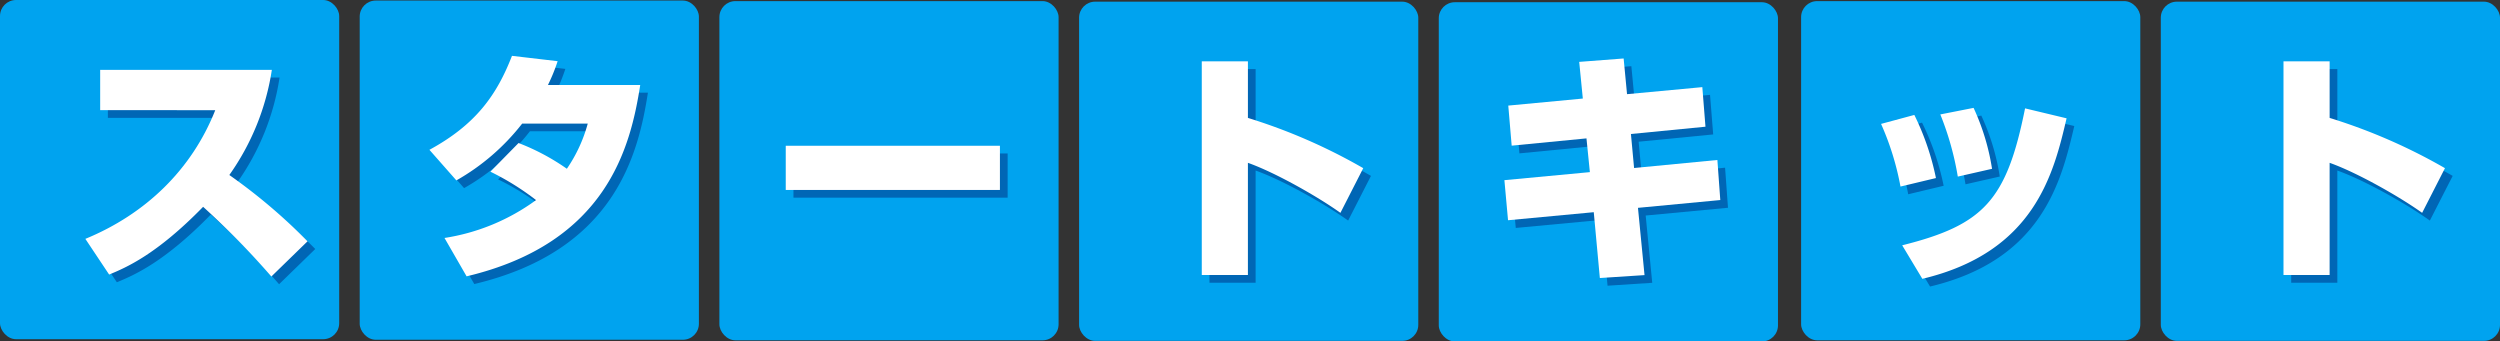 <svg id="レイヤー_1" data-name="レイヤー 1" xmlns="http://www.w3.org/2000/svg" viewBox="0 0 529.251 72.28"><rect x="0" y="0" width="529.251" height="72.28" fill="#333333" stroke="none"/><defs><style>.cls-1{fill:#00a3ef;}.cls-2{fill:#0066b5;}.cls-3{fill:#fff;}</style></defs><title>名称未設定-4</title><rect class="cls-1" width="71.808" height="71.808" rx="3.392" ry="3.392"/><path class="cls-2" d="M19.7,52.2c12.749-5.244,22.516-14.65,27.5-27.246H22.838V16.421H59.182a51.888,51.888,0,0,1-9,22.26A119.346,119.346,0,0,1,66.739,52.714L59.08,60.169A175.21,175.21,0,0,0,44.634,45.415c-9.87,10.127-16.3,12.852-19.894,14.342Z"/><path class="cls-3" d="M18.07,50.568c12.749-5.244,22.516-14.65,27.5-27.246H21.206V14.789H57.55a51.888,51.888,0,0,1-9,22.26A119.346,119.346,0,0,1,65.107,51.082l-7.659,7.455A175.21,175.21,0,0,0,43,43.783c-9.87,10.127-16.3,12.852-19.894,14.342Z"/><rect class="cls-1" x="76.148" y="0.118" width="71.808" height="71.808" rx="3.392" ry="3.392"/><path class="cls-2" d="M111.408,31.909a47.341,47.341,0,0,1,10.229,5.449,31.428,31.428,0,0,0,4.421-9.562h-13.88a47.016,47.016,0,0,1-13.93,12.029l-5.706-6.476C102.36,28,106.781,21.782,110.02,13.454l9.664,1.131a37.009,37.009,0,0,1-2.056,5.037h19.535c-2.057,13.264-7.146,33.467-36.756,40.51l-4.679-8.123a44.242,44.242,0,0,0,19.381-8.02,55.509,55.509,0,0,0-9.664-6.013Z"/><path class="cls-3" d="M109.776,30.277a47.341,47.341,0,0,1,10.229,5.449,31.428,31.428,0,0,0,4.421-9.562h-13.88a47.016,47.016,0,0,1-13.93,12.029L90.91,31.717c9.818-5.346,14.239-11.567,17.478-19.895l9.664,1.131A37.009,37.009,0,0,1,116,17.99h19.535c-2.057,13.264-7.146,33.467-36.756,40.51L94.1,50.377a44.242,44.242,0,0,0,19.381-8.02,55.509,55.509,0,0,0-9.664-6.013Z"/><rect class="cls-1" x="152.295" y="0.236" width="71.808" height="71.808" rx="3.392" ry="3.392"/><path class="cls-2" d="M213.316,32.489v9.356H167.975V32.489Z"/><path class="cls-3" d="M211.684,30.857v9.356H166.343V30.857Z"/><rect class="cls-1" x="228.443" y="0.354" width="71.808" height="71.808" rx="3.392" ry="3.392"/><path class="cls-2" d="M265.816,14.616V26.593a119.543,119.543,0,0,1,24.418,10.642L285.4,46.694c-4.729-3.392-13.776-8.535-19.586-10.589v23.75h-9.767V14.616Z"/><path class="cls-3" d="M264.184,12.984V24.961A119.543,119.543,0,0,1,288.6,35.6l-4.832,9.459c-4.729-3.392-13.776-8.535-19.586-10.589v23.75h-9.767V12.984Z"/><rect class="cls-1" x="304.59" y="0.472" width="71.808" height="71.808" rx="3.392" ry="3.392"/><path class="cls-2" d="M335.95,14.733l9.407-.72.72,7.556,15.936-1.49.668,8.379L346.9,30l.668,7.2L365.2,35.5l.616,8.482L348.39,45.628l1.389,14.24-9.459.617-1.285-13.931-18.148,1.7-.77-8.482,18.095-1.7-.72-7.144-15.833,1.541-.72-8.483,15.782-1.49Z"/><path class="cls-3" d="M334.318,13.1l9.407-.72.72,7.556,15.936-1.49.668,8.379-15.781,1.543.668,7.2,17.633-1.7.616,8.482L346.758,44l1.389,14.24-9.459.617L337.4,44.922l-18.148,1.7-.77-8.482,18.095-1.7-.72-7.144-15.833,1.541-.72-8.483,15.782-1.49Z"/><rect class="cls-1" x="381.295" y="0.236" width="71.808" height="71.808" rx="3.392" ry="3.392"/><path class="cls-2" d="M403.966,41.126a58.667,58.667,0,0,0-4.112-13.264l7.043-1.9a54.866,54.866,0,0,1,4.575,13.365Zm.361,12.439c17.221-4.318,22.1-9.459,26.012-28.992l8.79,2.108C436.4,38.3,432.394,55.005,408.593,60.659ZM416.1,39.019a62.345,62.345,0,0,0-3.7-13.161l7.043-1.388a48.2,48.2,0,0,1,3.907,12.9Z"/><path class="cls-3" d="M402.334,39.494a58.667,58.667,0,0,0-4.112-13.264l7.043-1.9a54.866,54.866,0,0,1,4.575,13.365Zm.361,12.439c17.221-4.318,22.1-9.459,26.012-28.992l8.79,2.108c-2.725,11.617-6.735,28.324-30.536,33.978Zm11.771-14.546a62.345,62.345,0,0,0-3.7-13.161l7.043-1.388a48.2,48.2,0,0,1,3.907,12.9Z"/><rect class="cls-1" x="457.443" y="0.354" width="71.808" height="71.808" rx="3.392" ry="3.392"/><path class="cls-2" d="M494.816,14.616V26.593a119.543,119.543,0,0,1,24.418,10.642L514.4,46.694c-4.729-3.392-13.776-8.535-19.586-10.589v23.75h-9.767V14.616Z"/><path class="cls-3" d="M493.184,12.984V24.961A119.543,119.543,0,0,1,517.6,35.6l-4.832,9.459c-4.729-3.392-13.776-8.535-19.586-10.589v23.75h-9.767V12.984Z"/></svg>
